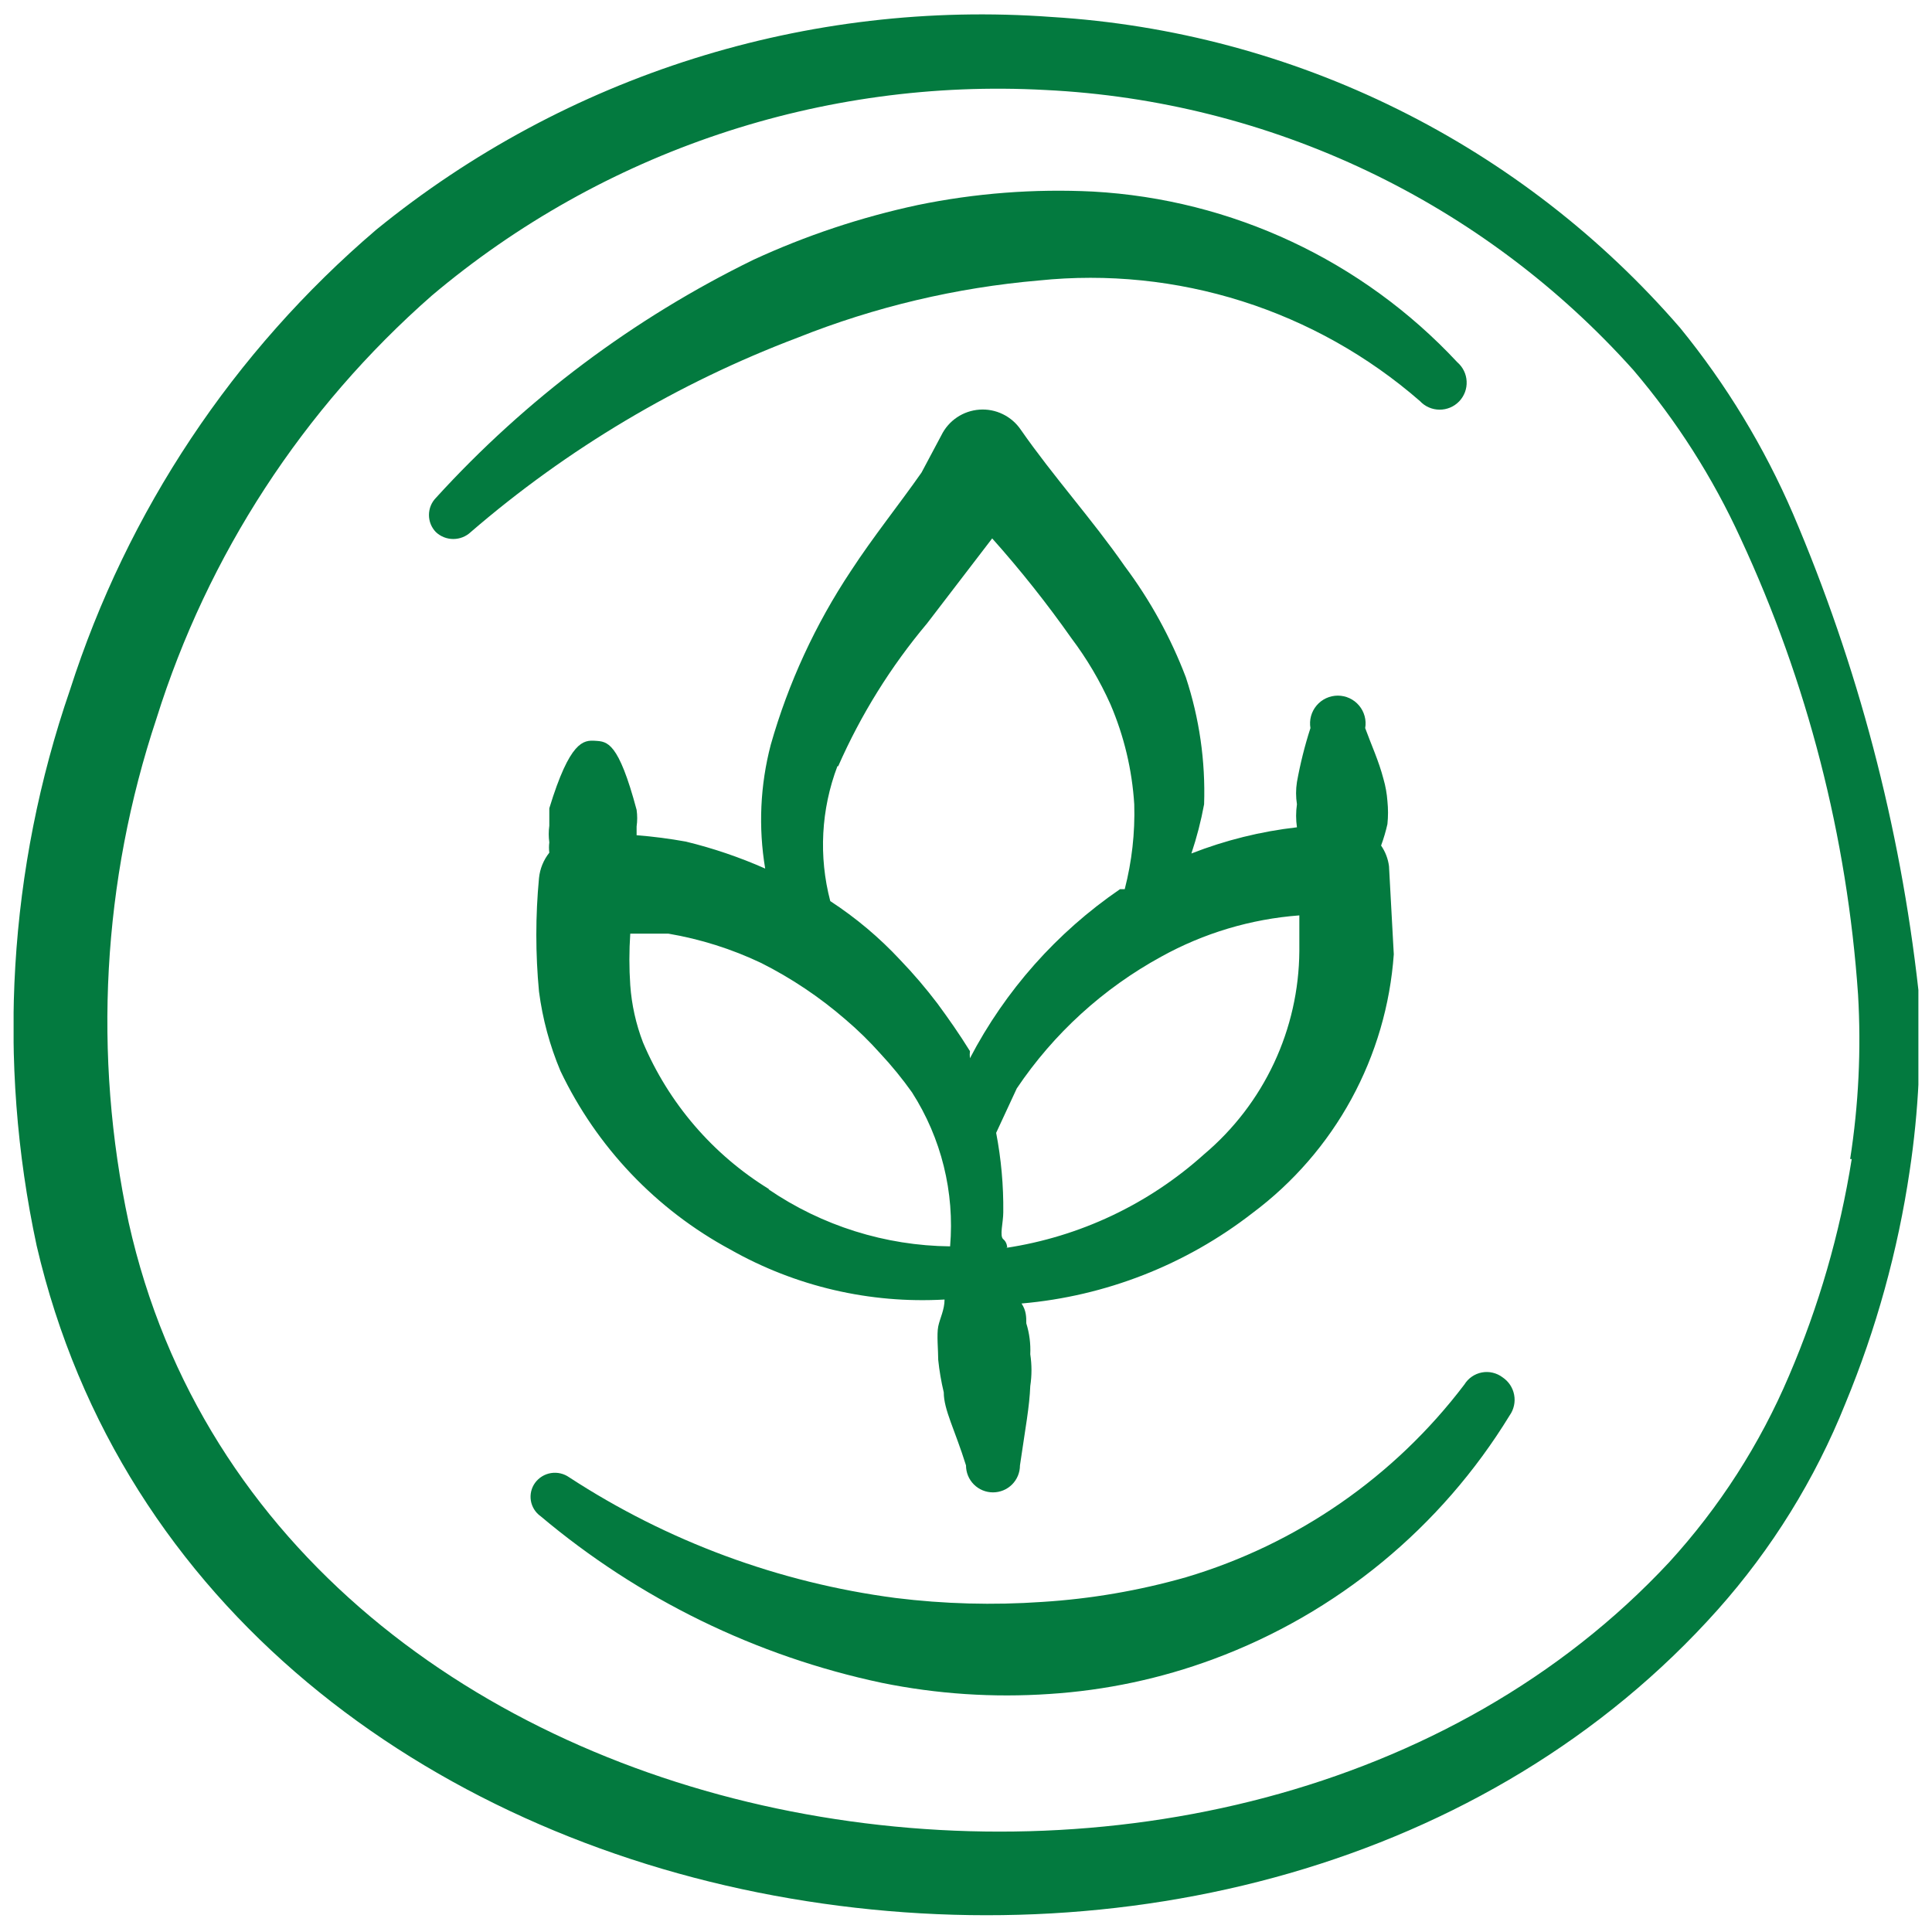 <svg width="71" height="71" viewBox="0 0 71 71" fill="none" xmlns="http://www.w3.org/2000/svg">
<g clip-path="url(#clip0_2977_14881)">
<path fill-rule="evenodd" clip-rule="evenodd" d="M51.221 35.069L51.045 31.832C51.01 31.559 50.91 31.299 50.754 31.074C50.849 30.817 50.927 30.553 50.987 30.286C51.016 30.005 51.016 29.721 50.987 29.44C50.967 29.164 50.918 28.89 50.841 28.624C50.666 27.953 50.404 27.399 50.17 26.757C50.196 26.61 50.188 26.46 50.149 26.317C50.11 26.174 50.04 26.04 49.944 25.927C49.849 25.813 49.729 25.722 49.594 25.659C49.46 25.597 49.313 25.564 49.164 25.564C49.016 25.564 48.869 25.597 48.734 25.659C48.599 25.722 48.48 25.813 48.384 25.927C48.288 26.04 48.218 26.174 48.179 26.317C48.14 26.46 48.133 26.61 48.158 26.757C47.948 27.406 47.783 28.069 47.662 28.74C47.619 29.011 47.619 29.286 47.662 29.557C47.621 29.837 47.621 30.122 47.662 30.403C46.333 30.554 45.029 30.878 43.783 31.365C43.981 30.774 44.137 30.17 44.25 29.557C44.303 27.974 44.076 26.394 43.579 24.89C43.024 23.431 42.268 22.057 41.333 20.807C40.137 19.086 38.708 17.511 37.512 15.79C37.346 15.546 37.118 15.349 36.852 15.22C36.586 15.09 36.29 15.033 35.995 15.054C35.7 15.075 35.415 15.172 35.17 15.337C34.924 15.502 34.726 15.729 34.596 15.994L33.866 17.365C33.05 18.532 32.087 19.728 31.27 20.982C29.964 22.946 28.97 25.101 28.325 27.369C27.936 28.855 27.866 30.405 28.12 31.919C27.18 31.503 26.204 31.171 25.204 30.928C24.605 30.82 24.002 30.742 23.395 30.694C23.395 30.694 23.395 30.49 23.395 30.374C23.424 30.17 23.424 29.964 23.395 29.761C22.725 27.253 22.316 27.253 21.879 27.224C21.441 27.194 20.945 27.224 20.187 29.703V30.344C20.159 30.548 20.159 30.754 20.187 30.957C20.171 31.083 20.171 31.21 20.187 31.336C19.974 31.604 19.842 31.928 19.808 32.269C19.677 33.657 19.677 35.053 19.808 36.44C19.939 37.443 20.203 38.424 20.596 39.357C21.927 42.151 24.113 44.45 26.837 45.919C29.231 47.276 31.965 47.914 34.712 47.757C34.712 48.136 34.537 48.457 34.479 48.749C34.42 49.04 34.479 49.624 34.479 49.974C34.521 50.376 34.589 50.776 34.683 51.169C34.683 51.811 35.091 52.54 35.5 53.853C35.5 54.116 35.604 54.368 35.79 54.554C35.976 54.74 36.228 54.844 36.491 54.844C36.754 54.844 37.007 54.74 37.193 54.554C37.379 54.368 37.483 54.116 37.483 53.853C37.687 52.453 37.833 51.694 37.862 50.936C37.921 50.549 37.921 50.156 37.862 49.769C37.88 49.385 37.831 49 37.716 48.632C37.716 48.399 37.716 48.165 37.541 47.903C40.632 47.635 43.579 46.481 46.029 44.578C47.527 43.459 48.766 42.031 49.662 40.39C50.557 38.749 51.089 36.934 51.221 35.069ZM30.804 28.157C31.638 26.261 32.738 24.493 34.071 22.907L36.462 19.786C37.505 20.954 38.478 22.181 39.379 23.461C39.944 24.212 40.424 25.024 40.808 25.882C41.308 27.048 41.604 28.291 41.683 29.557C41.714 30.608 41.596 31.659 41.333 32.678H41.158C38.839 34.265 36.945 36.398 35.645 38.89C35.635 38.803 35.635 38.715 35.645 38.628C35.266 38.015 34.858 37.432 34.45 36.878C34.024 36.317 33.567 35.781 33.079 35.274C32.314 34.452 31.452 33.728 30.512 33.115C30.081 31.476 30.173 29.742 30.775 28.157H30.804ZM28.266 43.703C26.196 42.431 24.575 40.544 23.629 38.307C23.371 37.634 23.213 36.926 23.162 36.207C23.119 35.576 23.119 34.942 23.162 34.311H24.562C25.744 34.512 26.892 34.875 27.975 35.39C29.087 35.95 30.125 36.646 31.066 37.461C31.523 37.849 31.951 38.268 32.35 38.715C32.77 39.165 33.16 39.643 33.516 40.144C34.593 41.825 35.085 43.814 34.916 45.803C32.531 45.778 30.207 45.047 28.237 43.703H28.266ZM37.016 45.861C37.016 45.861 37.016 45.657 36.87 45.54C36.725 45.424 36.87 44.928 36.87 44.549C36.881 43.57 36.793 42.593 36.608 41.632L37.366 39.999C38.722 37.983 40.543 36.322 42.675 35.157C44.237 34.292 45.968 33.774 47.75 33.64V34.953C47.74 36.376 47.422 37.781 46.818 39.07C46.214 40.358 45.338 41.501 44.25 42.419C42.209 44.257 39.673 45.454 36.958 45.861H37.016Z" fill="#037A3F"/>
<path fill-rule="evenodd" clip-rule="evenodd" d="M70.5 36.382C69.827 30.355 68.274 24.459 65.892 18.882C64.833 16.427 63.439 14.13 61.75 12.057C58.855 8.708 55.321 5.972 51.354 4.009C47.387 2.045 43.068 0.894 38.65 0.624C29.682 -0.037 20.801 2.76 13.829 8.44C8.576 12.923 4.678 18.781 2.571 25.357C0.31 31.924 -0.113 38.984 1.346 45.774C4.438 59.074 15.725 67.299 28.442 69.661C41.158 72.024 54.692 68.611 63.121 59.161C65.114 56.925 66.703 54.359 67.817 51.578C68.951 48.837 69.745 45.967 70.179 43.032C70.511 40.832 70.618 38.604 70.5 36.382ZM68.05 42.594C67.614 45.334 66.84 48.008 65.746 50.557C64.676 53.074 63.187 55.392 61.342 57.411C53.321 66.015 40.546 68.815 29.083 66.57C17.621 64.324 7.413 56.944 4.729 44.928C3.409 38.774 3.762 32.379 5.75 26.407C7.633 20.395 11.135 15.016 15.871 10.861C22.15 5.564 30.214 2.862 38.417 3.307C42.522 3.507 46.546 4.52 50.256 6.287C53.966 8.054 57.288 10.541 60.029 13.603C61.62 15.473 62.946 17.553 63.967 19.786C66.42 25.065 67.883 30.75 68.283 36.557C68.401 38.574 68.303 40.598 67.992 42.594H68.05Z" fill="#037A3F"/>
<path fill-rule="evenodd" clip-rule="evenodd" d="M38.183 10.307C40.696 10.047 43.235 10.307 45.644 11.069C48.052 11.832 50.278 13.081 52.183 14.74C52.275 14.839 52.386 14.918 52.51 14.972C52.633 15.026 52.767 15.054 52.901 15.055C53.036 15.056 53.17 15.029 53.294 14.977C53.418 14.925 53.53 14.847 53.624 14.75C53.717 14.653 53.789 14.537 53.837 14.411C53.884 14.285 53.905 14.15 53.898 14.015C53.892 13.881 53.858 13.749 53.799 13.628C53.74 13.507 53.656 13.399 53.554 13.311C50.068 9.571 45.271 7.324 40.166 7.04C38.005 6.933 35.84 7.099 33.721 7.536C31.64 7.982 29.615 8.657 27.683 9.549C23.277 11.703 19.319 14.672 16.017 18.299C15.854 18.467 15.764 18.692 15.764 18.926C15.764 19.16 15.854 19.384 16.017 19.553C16.19 19.717 16.419 19.808 16.658 19.808C16.897 19.808 17.127 19.717 17.3 19.553C20.856 16.486 24.924 14.068 29.317 12.407C32.153 11.276 35.141 10.569 38.183 10.307Z" fill="#037A3F"/>
<path fill-rule="evenodd" clip-rule="evenodd" d="M53.817 50.878C51.246 54.27 47.659 56.754 43.579 57.965C41.857 58.455 40.087 58.758 38.3 58.87C36.501 58.995 34.694 58.946 32.904 58.724C28.627 58.162 24.53 56.647 20.917 54.29C20.723 54.153 20.482 54.097 20.248 54.135C20.013 54.173 19.803 54.302 19.662 54.495C19.595 54.588 19.547 54.694 19.52 54.807C19.494 54.919 19.491 55.036 19.509 55.15C19.528 55.263 19.57 55.372 19.631 55.47C19.692 55.568 19.772 55.653 19.866 55.719C23.479 58.762 27.787 60.866 32.408 61.844C34.432 62.256 36.502 62.393 38.562 62.253C40.627 62.121 42.661 61.689 44.6 60.969C49.128 59.29 52.96 56.136 55.479 52.015C55.556 51.907 55.61 51.784 55.638 51.654C55.667 51.525 55.669 51.39 55.644 51.26C55.62 51.129 55.569 51.005 55.496 50.894C55.422 50.783 55.327 50.689 55.217 50.615C55.11 50.534 54.987 50.477 54.856 50.446C54.726 50.415 54.59 50.412 54.459 50.437C54.327 50.462 54.202 50.514 54.091 50.59C53.98 50.666 53.887 50.764 53.817 50.878Z" fill="#037A3F"/>
</g>
<defs>
<clipPath id="clip0_2977_14881">
<rect width="70" height="70" fill="white" transform="translate(0.5 0.39)"/>
</clipPath>
</defs>
</svg>
